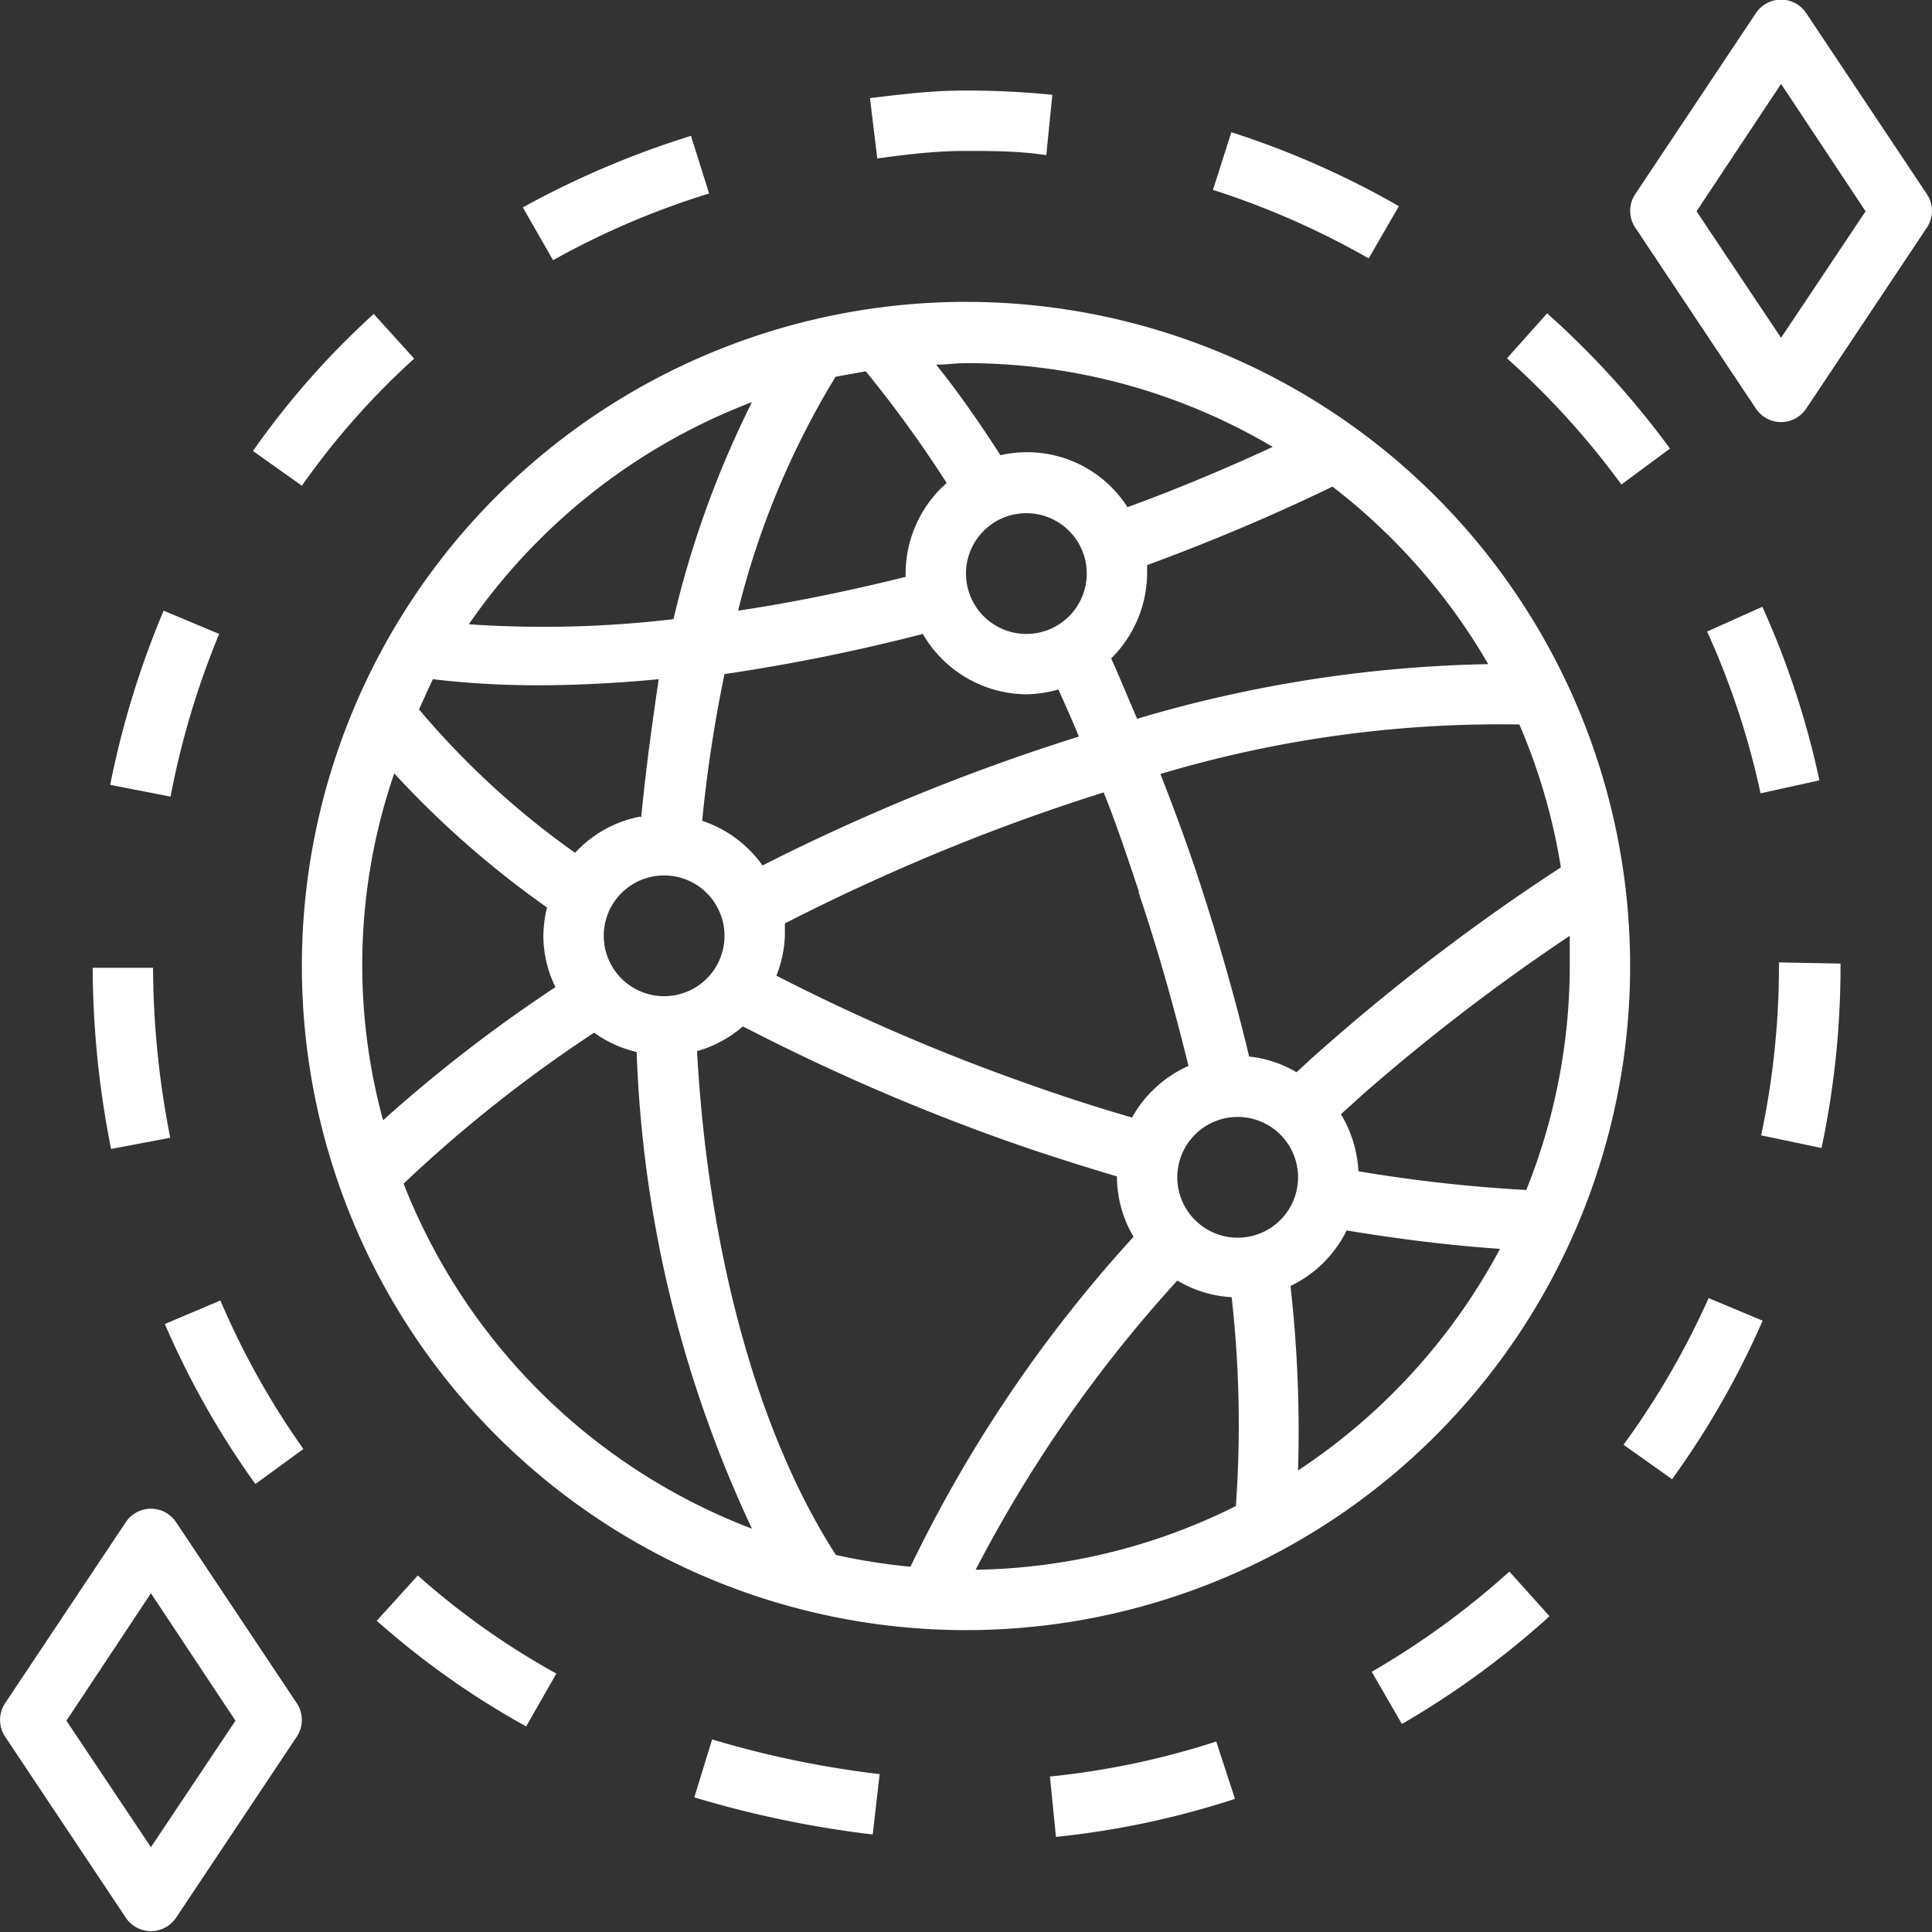 <svg xmlns="http://www.w3.org/2000/svg" viewBox="0 0 64 64"><rect x="0" y="0" width="64" height="64" fill="#333333" stroke="none"/><defs><style>.cls-1{fill:#fff;}</style></defs><g id="Layer_2" data-name="Layer 2"><g id="_21-internet" data-name="21-internet"><path class="cls-1" d="M54,32A22,22,0,1,0,32,54,22,22,0,0,0,54,32Zm-3.44,7.42A50.08,50.08,0,0,1,45,38.8a4.07,4.07,0,0,0-.58-1.89l.73-.66A66.45,66.45,0,0,1,52,31c0,.33,0,.66,0,1A19.93,19.93,0,0,1,50.56,39.42ZM34,21a2,2,0,1,1,2-2A2,2,0,0,1,34,21Zm-4-2s0,.07,0,.11c-1.9.47-3.75.85-5.55,1.12a27.56,27.56,0,0,1,3.23-7.75l1-.18A39.81,39.81,0,0,1,31.36,16,4,4,0,0,0,30,19Zm.57,2A4,4,0,0,0,34,23a4.12,4.12,0,0,0,1.06-.16c.23.51.45,1,.68,1.56a67.87,67.87,0,0,0-7.84,3c-.9.41-1.78.83-2.64,1.27a4,4,0,0,0-2-1.48A45.94,45.94,0,0,1,24,22.33,62.92,62.92,0,0,0,30.57,21Zm21.14,7.73a68.29,68.29,0,0,0-7.89,6c-.3.26-.59.53-.87.79A3.85,3.85,0,0,0,41.38,35q-.72-3-1.75-6.11c-.37-1.1-.77-2.18-1.19-3.25A39.25,39.25,0,0,1,50.33,24,19.83,19.83,0,0,1,51.71,28.76Zm-14,.81c.65,1.92,1.19,3.86,1.66,5.77a4,4,0,0,0-1.87,1.71c-1.17-.34-2.35-.72-3.52-1.14a66.46,66.46,0,0,1-8.26-3.56A4,4,0,0,0,26,31c0-.14,0-.27,0-.41.9-.46,1.82-.91,2.77-1.34a66.5,66.5,0,0,1,7.79-3C37,27.34,37.36,28.44,37.74,29.57Zm-16.5-2.49a3.94,3.94,0,0,0-2.16,1.2,27.6,27.6,0,0,1-5.17-4.75c.15-.32.29-.65.46-1a29.39,29.39,0,0,0,3.48.2c1.28,0,2.63-.07,4-.2C21.6,24,21.39,25.52,21.24,27.08ZM20,31a2,2,0,1,1,2,2A2,2,0,0,1,20,31Zm4.61,3a69.81,69.81,0,0,0,8.73,3.79c1.22.43,2.45.82,3.66,1.18v0a3.92,3.92,0,0,0,.55,2,45.39,45.39,0,0,0-7.39,10.93,20.17,20.17,0,0,1-2.47-.39c-2.58-4-4.23-10-4.6-16.69A3.94,3.94,0,0,0,24.61,34ZM39,42.42a3.92,3.92,0,0,0,1.8.55,37.93,37.93,0,0,1,.14,6.92A19.88,19.88,0,0,1,32.32,52,44.76,44.76,0,0,1,39,42.42ZM41,41a2,2,0,1,1,2-2A2,2,0,0,1,41,41Zm8.3-19a43.55,43.55,0,0,0-11.63,1.81c-.29-.66-.56-1.33-.86-2A4,4,0,0,0,38,19c0-.09,0-.18,0-.28,2.12-.78,4.18-1.65,6.14-2.6A20.21,20.21,0,0,1,49.3,22Zm-7.13-7.2c-1.56.72-3.17,1.4-4.82,2a3.95,3.95,0,0,0-4.21-1.72c-.7-1.09-1.41-2.11-2.13-3,.33,0,.66-.05,1-.05A19.9,19.9,0,0,1,42.17,14.81ZM24.91,13.32a32.77,32.77,0,0,0-2.6,7.19,36.54,36.54,0,0,1-6.78.17A20.13,20.13,0,0,1,24.91,13.32ZM13.06,25.62a31.62,31.62,0,0,0,5.06,4.44A4.17,4.17,0,0,0,18,31a3.87,3.87,0,0,0,.4,1.7,48.65,48.65,0,0,0-5.71,4.41,19.52,19.52,0,0,1,.37-11.49Zm.31,13.59a45.46,45.46,0,0,1,6.31-5,4,4,0,0,0,1.41.64,40.39,40.39,0,0,0,3.82,15.79A20.06,20.06,0,0,1,13.37,39.21ZM43,48.71a43.29,43.29,0,0,0-.25-6.11,4,4,0,0,0,1.86-1.84c1.75.29,3.45.5,5.08.61A20.16,20.16,0,0,1,43,48.71Z"></path><path class="cls-1" d="M63.83,6.43l-4-6a1,1,0,0,0-1.66,0l-4,6a1,1,0,0,0,0,1.11l4,6a1,1,0,0,0,1.66,0l4-6A1,1,0,0,0,63.83,6.43ZM59,11.19,56.2,7,59,2.78,61.8,7Z"></path><path class="cls-1" d="M5.83,50.42a1,1,0,0,0-1.66,0l-4,6a1,1,0,0,0,0,1.11l4,6a1,1,0,0,0,1.66,0l4-6a1,1,0,0,0,0-1.11ZM5,61.19,2.2,57,5,52.78,7.8,57Z"></path><path class="cls-1" d="M7.26,21l-1.84-.77A29.87,29.87,0,0,0,3.65,26l2,.39A27.52,27.52,0,0,1,7.26,21Z"></path><path class="cls-1" d="M5.64,37.69a29.54,29.54,0,0,1-.57-5.63h-2a31.12,31.12,0,0,0,.61,6Z"></path><path class="cls-1" d="M23.49,6.41l-.6-1.91a30,30,0,0,0-5.57,2.37l1,1.75A26.66,26.66,0,0,1,23.49,6.41Z"></path><path class="cls-1" d="M53.71,16.05l1.61-1.19a28.8,28.8,0,0,0-4.07-4.48l-1.33,1.49A26.86,26.86,0,0,1,53.71,16.05Z"></path><path class="cls-1" d="M13.72,11.88,12.38,10.4a27.23,27.23,0,0,0-4,4.54L10,16.09A25.32,25.32,0,0,1,13.72,11.88Z"></path><path class="cls-1" d="M46.34,6.83a28.92,28.92,0,0,0-5.55-2.45l-.61,1.91a27,27,0,0,1,5.16,2.27Z"></path><path class="cls-1" d="M31.93,5c.91,0,1.83,0,2.73.14l.2-2A28.41,28.41,0,0,0,31.91,3h0c-1.05,0-2.09.13-3.09.25l.24,2C30,5.12,31,5,31.93,5Z"></path><path class="cls-1" d="M53.78,47.86,55.39,49a28.34,28.34,0,0,0,3-5.25L56.6,43A26.67,26.67,0,0,1,53.78,47.86Z"></path><path class="cls-1" d="M60.27,25.85a28.27,28.27,0,0,0-1.89-5.75l-1.83.82a26.32,26.32,0,0,1,1.77,5.36Z"></path><path class="cls-1" d="M58.93,31.88V32a27,27,0,0,1-.59,5.61l2,.42a29,29,0,0,0,.63-6v-.11Z"></path><path class="cls-1" d="M45.44,55.38l1,1.73a28.88,28.88,0,0,0,4.89-3.57L50,52.06A27,27,0,0,1,45.44,55.38Z"></path><path class="cls-1" d="M34.78,58.85l.2,2a28.46,28.46,0,0,0,5.93-1.26l-.62-1.9A26.5,26.5,0,0,1,34.78,58.85Z"></path><path class="cls-1" d="M5.46,43.86a28.24,28.24,0,0,0,3,5.3L10.05,48A26.53,26.53,0,0,1,7.3,43.08Z"></path><path class="cls-1" d="M12.48,53.69a27.46,27.46,0,0,0,4.95,3.5l1-1.75a25.35,25.35,0,0,1-4.59-3.25Z"></path><path class="cls-1" d="M23,59.54a34.77,34.77,0,0,0,5.91,1.23l.23-2a32.48,32.48,0,0,1-5.55-1.15Z"></path></g></g></svg>